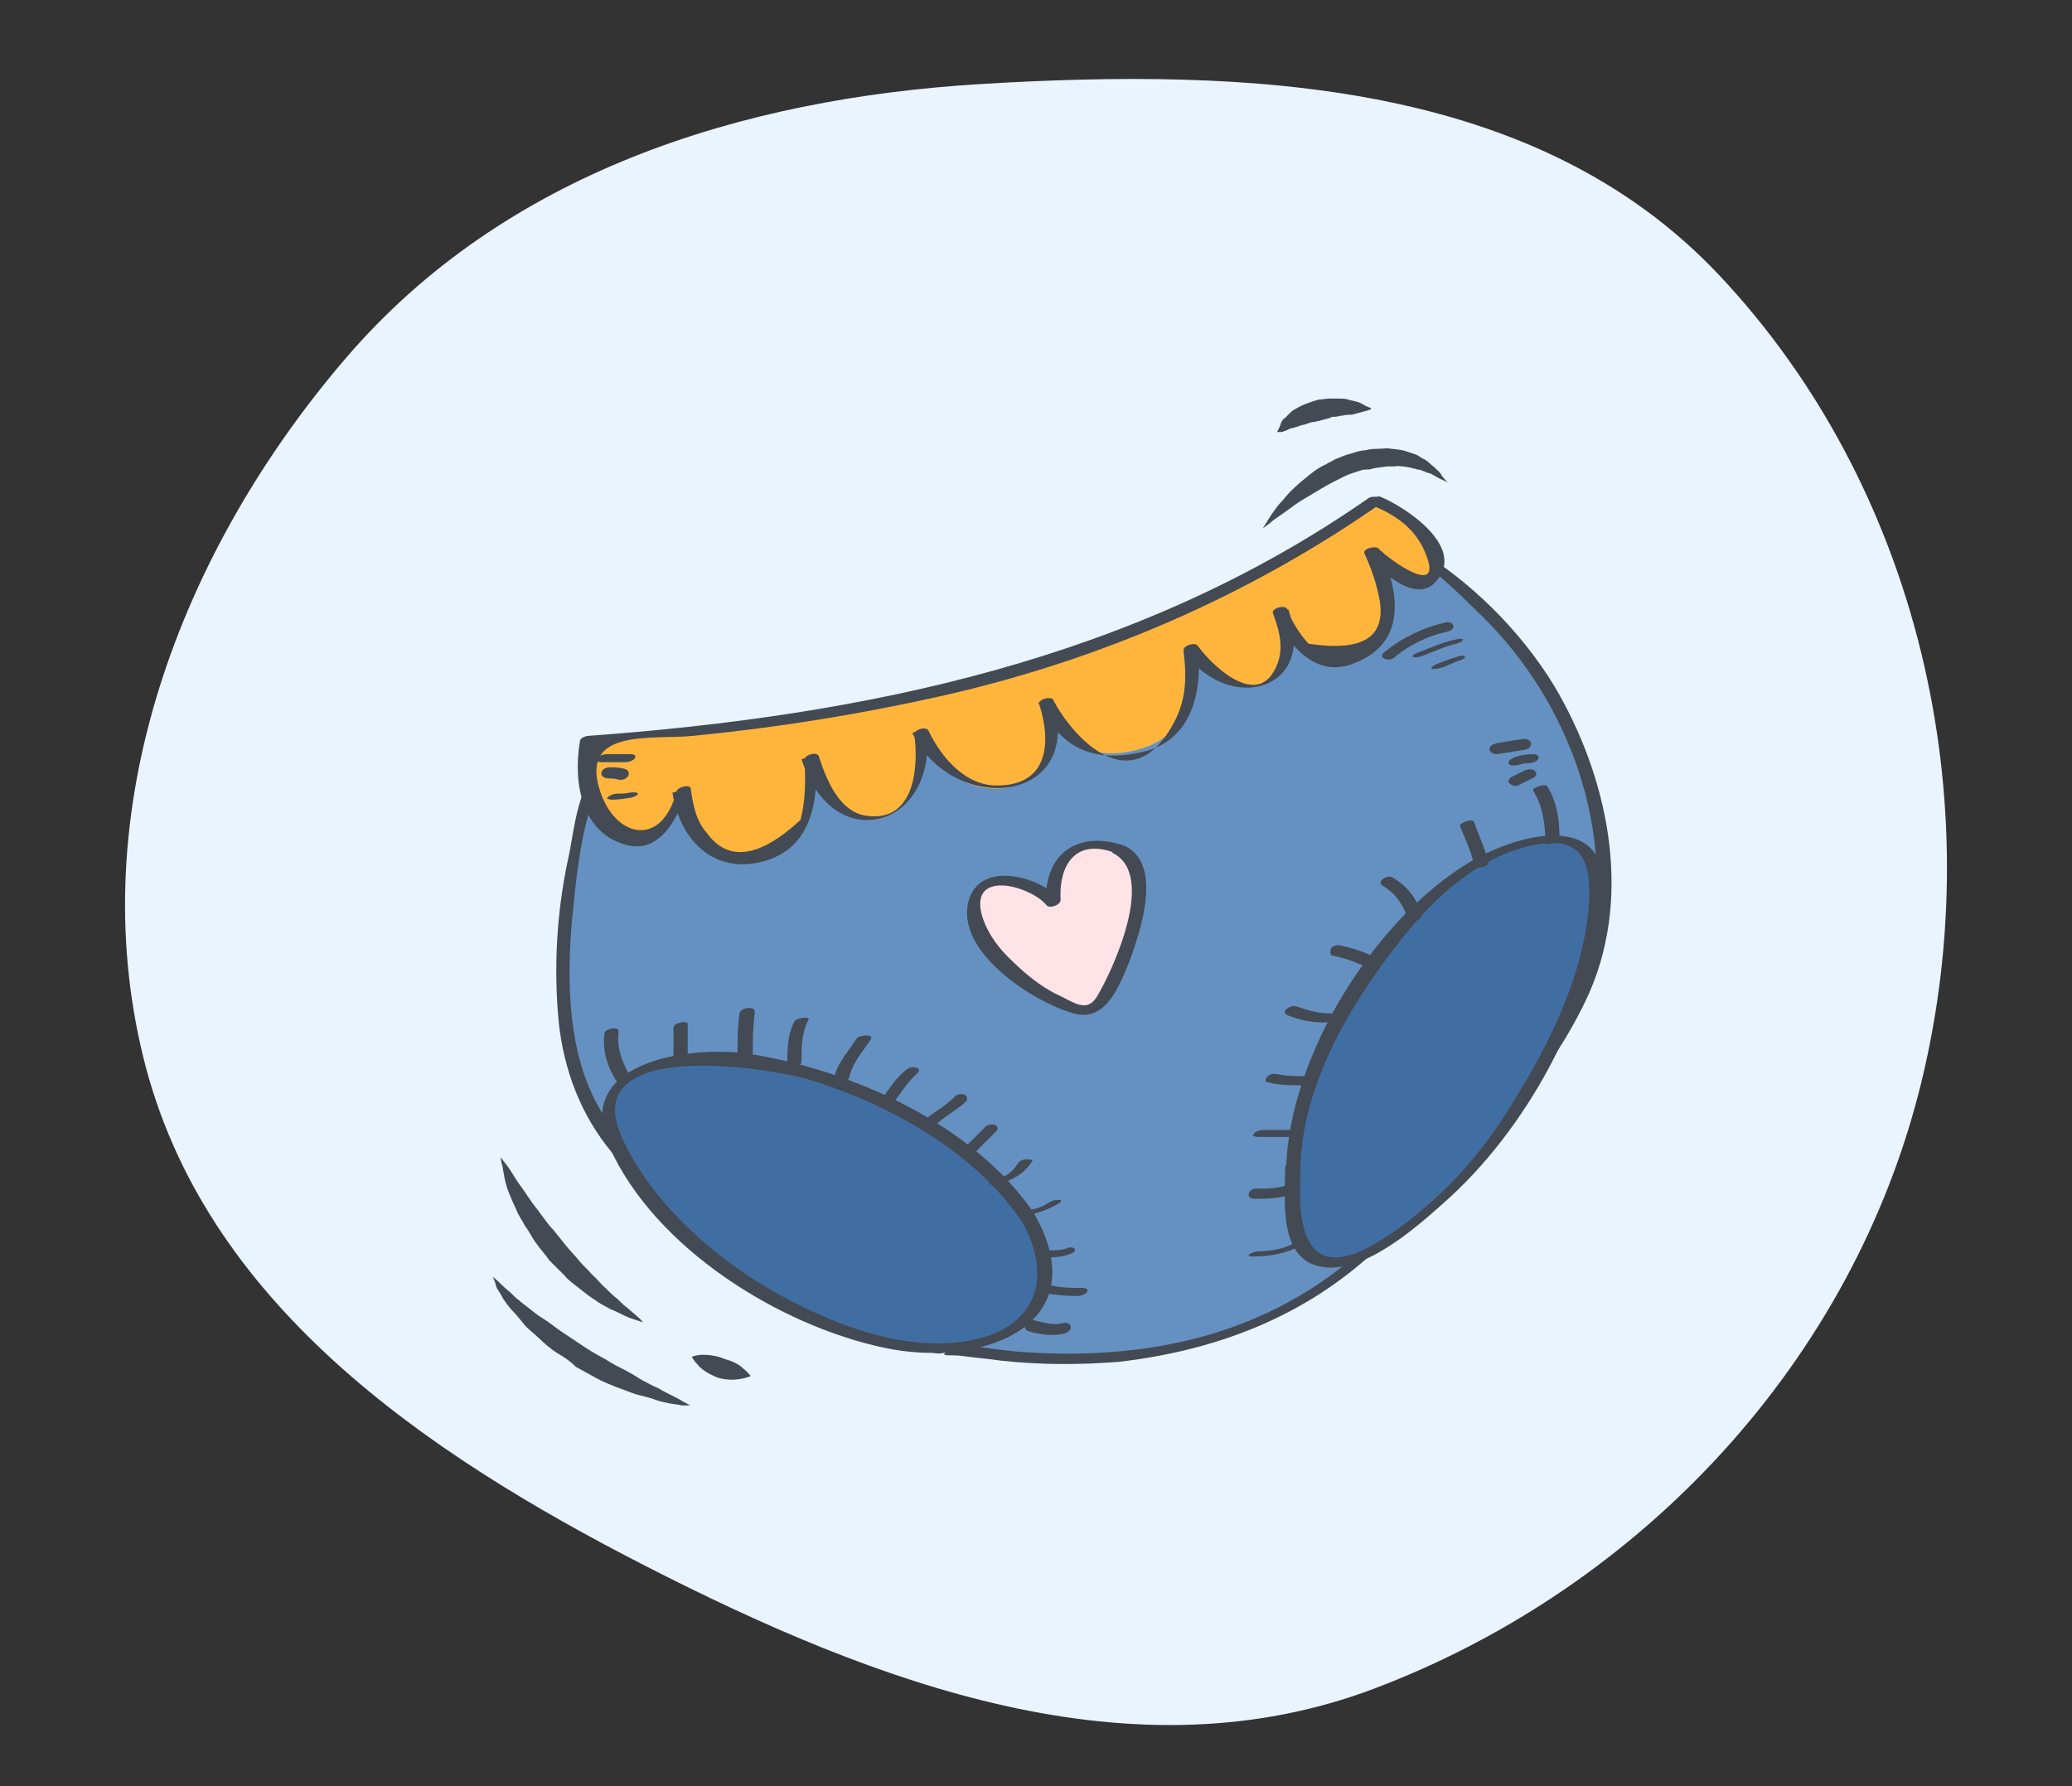 <svg width="116" height="100" viewBox="0 0 116 100" fill="none" xmlns="http://www.w3.org/2000/svg">
<rect x="0" y="0" width="116" height="100" fill="#333333" stroke="none"/>
<path fill-rule="evenodd" clip-rule="evenodd" d="M54.929 4.704C41.394 5.518 28.257 9.702 19.392 20.015C10.07 30.86 4.592 45.348 8.038 59.256C11.417 72.897 23.691 81.305 36.155 87.681C49.091 94.299 63.401 99.677 76.98 94.523C91.931 88.848 103.773 76.177 107.57 60.575C111.432 44.701 107.413 27.257 96.234 15.391C85.948 4.475 69.86 3.805 54.929 4.704Z" fill="#E9F4FF"/>
<g clip-path="url(#clip0_1054_2416)">
<path d="M34.291 42.674C33.097 43.128 32.812 45.85 32.528 46.814C31.163 52.315 30.594 60.594 35.202 64.847L47.262 70.972C47.262 70.972 52.552 75.849 52.779 75.452C53.007 75.112 67.57 79.025 76.785 69.894C86.058 60.764 90.324 56.341 89.755 47.891C89.073 39.045 82.417 32.523 77.696 30.255C77.696 30.255 72.007 32.58 71.267 32.977C70.585 33.374 51.244 40.406 50.618 40.689C49.992 40.973 39.411 42.164 39.411 42.164L34.291 42.674Z" fill="#6591C2"/>
<path d="M33.95 42.617C32.3 43.695 32.187 46.417 31.788 48.175C31.163 51.124 30.992 54.186 31.276 57.192C31.561 59.914 32.528 62.465 34.291 64.564C35.088 65.471 36.453 65.925 37.534 66.492C39.468 67.456 41.402 68.42 43.336 69.441C44.417 69.951 46.01 70.462 46.92 71.255C47.944 72.219 51.414 76.473 53.007 75.679C52.495 75.962 53.405 75.849 53.803 75.906C54.6 76.019 55.339 76.076 56.136 76.189C58.297 76.416 60.459 76.416 62.621 76.246C68.025 75.622 73.031 73.751 77.07 69.951C81.507 65.755 86.513 61.161 89.016 55.49C91.405 49.933 89.983 43.411 87.025 38.421C85.091 35.245 82.303 32.523 79.118 30.595C77.411 29.575 76.16 30.709 74.396 31.389C70.187 33.147 65.977 34.792 61.654 36.38C57.501 37.911 53.121 40.179 48.74 40.803C43.962 41.483 39.184 41.937 34.405 42.447C34.007 42.504 33.723 42.901 34.291 42.844C37.25 42.504 40.151 42.221 43.109 41.88C45.953 41.54 48.968 41.483 51.699 40.463C55.51 39.045 59.264 37.684 63.076 36.266C65.863 35.245 68.935 34.395 71.609 33.034C73.372 32.126 75.306 31.446 77.127 30.709C78.719 30.085 81.734 33.317 82.986 34.508C87.878 39.328 90.438 46.474 89.016 53.222C87.594 59.687 81.621 64.734 77.127 69.157C71.666 74.601 64.612 76.246 57.046 75.679C55.737 75.565 54.486 75.338 53.178 75.225C52.95 75.225 52.779 75.225 52.552 75.282C52.779 75.168 51.187 73.977 50.845 73.694C49.821 72.787 48.684 71.369 47.489 70.745C46.124 70.064 44.815 69.384 43.45 68.704C39.809 66.889 35.429 65.585 33.438 61.842C31.788 58.779 31.732 54.98 32.016 51.578C32.244 49.536 32.585 44.035 34.576 42.731C34.974 42.447 34.121 42.504 33.95 42.617Z" fill="#434A53"/>
<path d="M76.785 28.043C63.417 37.514 48.854 40.292 32.869 41.427C31.675 46.587 36.965 49.649 38.046 44.262C38.217 46.53 40.037 48.799 42.654 48.062C45.27 47.324 45.498 44.829 45.27 42.447C46.693 47.948 52.381 46.474 51.414 40.973C53.519 46.02 60.516 44.773 58.468 39.272C59.492 41.54 61.028 42.731 63.815 41.937C66.432 41.2 67.001 38.818 66.603 36.323C68.651 39.895 73.429 38.761 71.552 34.225C72.519 36.776 74.339 37.571 75.932 36.776C78.378 35.586 77.696 32.864 76.728 30.822C80.711 35.642 82.019 29.801 76.785 28.043Z" fill="#FFB53C"/>
<path d="M76.558 27.93C63.588 36.947 48.456 40.066 32.926 41.2C32.812 41.2 32.471 41.313 32.471 41.483C32.073 43.752 32.528 46.7 35.145 47.324C37.022 47.778 38.046 45.623 38.444 44.205C38.16 44.262 37.875 44.319 37.648 44.376C38.046 46.984 39.923 48.969 42.711 48.232C45.498 47.495 45.839 44.772 45.669 42.277C45.384 42.334 45.1 42.447 44.872 42.504C46.636 48.062 52.552 46.36 51.869 40.803C51.585 40.859 51.3 40.973 51.073 41.03C53.348 45.736 60.8 45.056 58.923 39.102C58.639 39.158 58.354 39.272 58.127 39.328C59.378 41.88 61.142 42.731 63.929 42.107C66.773 41.483 67.342 38.648 67.058 36.153C66.773 36.266 66.546 36.323 66.261 36.436C68.708 40.009 73.77 38.761 72.121 34.111C71.836 34.168 71.552 34.281 71.324 34.338C72.064 36.039 73.6 37.967 75.705 37.173C78.72 36.096 78.435 33.261 77.24 30.765C76.956 30.879 76.728 30.936 76.444 31.049C77.127 31.786 79.231 33.941 80.426 32.523C82.076 30.595 78.663 28.384 77.297 27.817C77.07 27.703 76.273 28.1 76.615 28.213C78.094 28.781 79.288 29.575 79.857 31.106C80.767 33.487 77.752 31.332 77.184 30.709C77.013 30.539 76.273 30.709 76.387 30.992C76.785 31.843 77.07 32.694 77.24 33.601C77.582 35.699 76.273 36.493 73.258 36.039C72.746 35.472 72.348 34.848 72.064 34.111C71.95 33.828 71.154 34.054 71.267 34.338C71.666 35.416 71.95 36.493 71.324 37.57C70.187 39.612 67.684 37.06 67.058 36.153C66.887 35.926 66.205 36.153 66.261 36.436C66.432 37.854 66.432 39.102 65.749 40.406C63.303 45.056 59.947 41.086 58.98 39.215C58.866 38.931 58.07 39.158 58.184 39.442C58.809 41.37 58.809 43.922 55.908 43.978C54.088 44.035 52.723 42.447 51.983 40.916C51.869 40.633 51.13 40.859 51.187 41.143C51.414 42.731 51.3 46.02 48.57 45.68C46.977 45.51 46.238 43.582 45.839 42.334C45.726 42.05 44.986 42.277 45.043 42.561C45.1 43.752 45.1 44.829 44.815 45.907C42.54 48.005 40.776 48.288 39.582 46.644C38.956 45.963 38.785 44.999 38.672 44.149C38.615 43.865 37.875 44.092 37.875 44.319C37.022 47.551 34.348 46.871 33.552 44.149C32.528 40.746 36.567 41.427 38.785 41.2C43.45 40.746 48.058 40.009 52.609 38.988C61.483 37.003 69.902 33.374 77.354 28.157C77.525 27.817 76.785 27.703 76.558 27.93Z" fill="#434A53"/>
<path d="M62.678 47.608C59.037 46.133 58.866 49.819 58.98 50.557C57.672 48.685 54.543 48.969 54.543 50.954C54.543 52.938 57.956 56.001 60.8 56.681C62.052 56.965 65.351 48.685 62.678 47.608Z" fill="#FFE3E7"/>
<path d="M63.019 47.381C60.402 46.417 58.354 47.778 58.582 50.67C58.866 50.557 59.094 50.5 59.378 50.387C58.354 49.139 54.998 48.118 54.258 50.33C53.348 53.222 57.842 56.114 60.118 56.738C61.938 57.248 62.678 55.15 63.246 53.789C63.815 52.201 65.124 48.459 63.019 47.381C62.791 47.268 61.995 47.608 62.336 47.778C64.726 49.026 62.336 54.243 61.426 55.774C60.857 56.738 60.118 56.114 59.264 55.717C58.184 55.207 57.273 54.413 56.42 53.562C55.738 52.882 55.169 52.031 54.941 51.124C54.372 48.685 57.672 49.593 58.582 50.67C58.752 50.897 59.378 50.67 59.378 50.387C59.264 48.572 60.118 46.927 62.336 47.721C62.621 47.891 63.36 47.495 63.019 47.381Z" fill="#434A53"/>
<path d="M57.501 68.023C53.86 62.465 39.525 55.774 34.405 61.105C31.845 63.77 42.654 76.076 53.462 75.508C58.696 75.225 59.833 71.709 57.501 68.023Z" fill="#416EA2"/>
<path d="M57.842 67.853C54.429 62.919 47.717 59.914 41.971 59.006C38.558 58.496 32.016 59.46 34.121 64.224C36.681 69.894 43.621 74.204 49.48 75.452C54.941 76.643 61.54 74.204 57.842 67.853C57.672 67.569 56.875 67.853 57.103 68.193C59.208 71.766 57.842 74.771 53.462 75.168C50.39 75.452 47.205 74.318 44.531 72.957C40.663 71.028 36.624 67.683 34.803 63.656C32.3 58.042 43.166 59.743 45.612 60.537C49.878 61.898 54.543 64.507 57.103 68.25C57.273 68.533 58.07 68.193 57.842 67.853Z" fill="#434A53"/>
<path d="M72.405 65.301C72.462 58.666 81.052 45.396 88.219 47.154C91.803 48.062 86.683 64.394 77.24 69.668C72.633 72.219 72.348 69.668 72.405 65.301Z" fill="#416EA2"/>
<path d="M72.803 65.244C72.974 60.594 75.648 56.114 78.492 52.541C80.369 50.16 82.986 47.778 86.115 47.268C88.731 46.814 89.073 48.515 88.959 50.557C88.675 54.867 86.399 59.12 84.124 62.636C82.531 65.074 80.54 67.172 78.151 68.874C76.842 69.781 74.282 71.482 73.258 69.441C72.633 68.25 72.803 66.492 72.803 65.244C72.803 64.904 71.95 65.074 71.95 65.358C71.95 67.172 71.552 70.462 73.941 70.915C76.273 71.369 79.175 68.817 80.767 67.399C85.432 63.316 89.073 56.625 89.755 50.443C90.324 45.396 85.318 46.474 82.246 48.288C76.899 51.521 72.234 59.063 72.007 65.301C71.95 65.698 72.803 65.528 72.803 65.244Z" fill="#434A53"/>
<path d="M63.417 56.398C64.157 56.738 64.839 57.078 65.522 57.532C65.749 57.645 66.432 57.362 66.318 57.248C65.636 56.795 64.839 56.398 64.1 56.057C63.872 55.944 63.133 56.284 63.417 56.398Z" fill="#6591C2"/>
<path d="M64.726 54.016C65.294 53.903 65.977 54.243 66.489 54.47C66.66 54.526 66.887 54.47 67.058 54.356C67.172 54.3 67.342 54.129 67.115 54.073C66.375 53.846 65.579 53.505 64.782 53.619C64.612 53.619 64.384 53.732 64.327 53.903C64.327 54.073 64.612 54.016 64.726 54.016Z" fill="#6591C2"/>
<path d="M65.408 51.918C66.546 51.918 67.684 51.804 68.821 51.691C69.22 51.634 69.504 51.124 68.935 51.237C67.854 51.351 66.773 51.464 65.75 51.464C65.408 51.407 64.839 51.918 65.408 51.918Z" fill="#6591C2"/>
<path d="M65.636 49.422C66.261 49.309 66.887 49.026 67.456 48.629C67.57 48.515 67.684 48.345 67.513 48.232C67.342 48.118 67.058 48.175 66.944 48.288C66.546 48.572 66.034 48.799 65.522 48.855C65.351 48.912 65.124 49.026 65.181 49.252C65.237 49.479 65.522 49.422 65.636 49.422Z" fill="#6591C2"/>
<path d="M64.896 46.7C65.351 46.36 65.806 45.907 66.205 45.51C66.319 45.396 66.091 45.34 65.977 45.34C65.806 45.34 65.579 45.396 65.408 45.566C65.01 45.963 64.612 46.304 64.214 46.644C64.1 46.757 64.1 46.871 64.271 46.871C64.498 46.871 64.726 46.814 64.896 46.7Z" fill="#6591C2"/>
<path d="M57.046 46.19C57.16 46.644 57.16 47.097 57.273 47.551C57.387 47.948 58.184 47.721 58.07 47.324C57.956 46.871 57.956 46.417 57.842 45.963C57.785 45.566 56.932 45.793 57.046 46.19Z" fill="#6591C2"/>
<path d="M55.055 47.664C55.339 47.835 55.51 48.062 55.681 48.288C55.851 48.572 56.648 48.288 56.42 47.948C56.193 47.664 55.965 47.381 55.681 47.211C55.51 47.097 55.282 47.154 55.112 47.268C54.998 47.381 54.884 47.551 55.055 47.664Z" fill="#6591C2"/>
<path d="M49.878 51.067C50.788 51.124 51.699 51.181 52.609 51.181C53.064 51.181 53.235 50.557 52.666 50.557C51.812 50.557 50.959 50.5 50.163 50.443C49.765 50.387 49.309 51.01 49.878 51.067Z" fill="#6591C2"/>
<path d="M52.381 55.831C53.121 55.831 53.86 55.547 54.486 55.093C54.6 54.98 54.6 54.923 54.429 54.923C54.259 54.923 53.974 54.98 53.86 55.093C53.519 55.32 53.178 55.49 52.779 55.49C52.609 55.49 52.381 55.547 52.211 55.717C52.04 55.831 52.267 55.831 52.381 55.831Z" fill="#6591C2"/>
<path d="M56.42 57.418C56.079 57.759 55.681 58.156 55.453 58.609C55.282 58.95 56.079 58.893 56.249 58.609C56.477 58.212 56.761 57.872 57.103 57.532C57.217 57.418 57.217 57.248 57.046 57.248C56.818 57.192 56.591 57.248 56.42 57.418Z" fill="#6591C2"/>
<path d="M60.118 57.645C59.663 58.666 59.435 59.8 58.98 60.821C58.923 60.934 59.72 60.878 59.776 60.651C60.232 59.63 60.459 58.496 60.914 57.475C61.028 57.362 60.232 57.419 60.118 57.645Z" fill="#6591C2"/>
<path d="M61.767 58.099C62.223 58.666 62.507 59.29 62.791 59.97C62.905 60.311 63.758 60.084 63.588 59.743C63.36 59.006 63.019 58.326 62.507 57.759C62.336 57.475 61.54 57.815 61.767 58.099Z" fill="#6591C2"/>
<path d="M61.54 46.133C61.54 45.453 61.54 44.772 61.654 44.092C61.711 43.752 60.857 43.922 60.857 44.205C60.744 44.886 60.744 45.566 60.744 46.247C60.687 46.587 61.54 46.417 61.54 46.133Z" fill="#6591C2"/>
<path d="M74.624 53.506C75.193 53.619 75.705 53.789 76.217 54.016C76.558 54.186 77.184 53.676 76.672 53.449C76.16 53.222 75.591 53.052 75.079 52.938C74.851 52.882 74.624 52.938 74.51 53.109C74.453 53.279 74.453 53.506 74.624 53.506Z" fill="#434A53"/>
<path d="M77.411 49.593C78.094 49.99 78.549 50.613 78.776 51.351C78.89 51.748 79.743 51.521 79.573 51.124C79.288 50.273 78.776 49.593 77.98 49.139C77.696 48.912 77.013 49.366 77.411 49.593Z" fill="#434A53"/>
<path d="M81.735 46.247C82.019 46.984 82.417 47.721 82.531 48.515C82.588 48.685 83.384 48.515 83.327 48.288C83.157 47.495 82.758 46.757 82.531 46.02C82.474 45.793 81.678 46.077 81.735 46.247Z" fill="#434A53"/>
<path d="M87.309 46.984C87.309 45.963 87.196 44.943 86.627 44.035C86.513 43.808 85.716 44.149 85.83 44.262C86.399 45.169 86.513 46.19 86.513 47.211C86.456 47.324 87.309 47.211 87.309 46.984Z" fill="#434A53"/>
<path d="M74.51 56.738C73.827 56.738 73.202 56.568 72.576 56.341C72.234 56.228 71.609 56.681 72.121 56.851C72.803 57.135 73.486 57.248 74.225 57.248C74.396 57.248 74.681 57.192 74.737 57.022C74.851 56.908 74.681 56.738 74.51 56.738Z" fill="#434A53"/>
<path d="M73.315 60.254C72.69 60.254 72.121 60.254 71.495 60.141C71.324 60.084 71.04 60.141 70.926 60.311C70.812 60.424 70.812 60.594 70.983 60.594C71.609 60.764 72.291 60.764 72.974 60.764C73.145 60.764 73.429 60.708 73.543 60.537C73.6 60.367 73.429 60.254 73.315 60.254Z" fill="#434A53"/>
<path d="M70.414 63.656C71.04 63.656 71.666 63.656 72.291 63.656C72.462 63.656 72.746 63.6 72.86 63.43C72.974 63.26 72.746 63.26 72.633 63.26C72.007 63.26 71.381 63.26 70.755 63.26C70.585 63.26 70.3 63.316 70.187 63.486C70.073 63.6 70.3 63.656 70.414 63.656Z" fill="#434A53"/>
<path d="M70.244 67.116C70.983 67.116 71.779 67.116 72.462 66.775C72.974 66.549 72.519 66.152 72.121 66.322C71.552 66.549 70.926 66.549 70.3 66.549C69.902 66.549 69.675 67.116 70.244 67.116Z" fill="#434A53"/>
<path d="M70.13 70.348C71.097 70.348 72.007 70.178 72.86 69.724C73.315 69.441 72.576 69.497 72.405 69.611C71.836 69.951 71.211 70.008 70.528 70.064C70.243 70.008 69.561 70.348 70.13 70.348Z" fill="#434A53"/>
<path d="M35.259 60.197C34.803 59.46 34.519 58.609 34.633 57.759C34.69 57.419 33.836 57.589 33.836 57.872C33.723 58.836 34.007 59.743 34.519 60.537C34.633 60.764 35.429 60.481 35.259 60.197Z" fill="#434A53"/>
<path d="M38.501 59.346C38.501 58.666 38.501 57.986 38.501 57.305C38.501 57.135 37.705 57.248 37.705 57.532C37.705 58.212 37.705 58.893 37.705 59.573C37.705 59.743 38.501 59.573 38.501 59.346Z" fill="#434A53"/>
<path d="M42.142 59.12C42.142 58.326 42.142 57.532 42.256 56.681C42.312 56.284 41.459 56.398 41.402 56.738C41.289 57.532 41.289 58.326 41.289 59.176C41.346 59.63 42.142 59.517 42.142 59.12Z" fill="#434A53"/>
<path d="M44.872 59.46C44.872 58.666 44.872 57.815 45.271 57.078C45.384 56.908 44.588 56.965 44.474 57.192C44.076 57.929 44.076 58.836 44.076 59.63C44.019 59.857 44.872 59.743 44.872 59.46Z" fill="#434A53"/>
<path d="M47.546 60.311C47.717 59.517 48.285 58.893 48.741 58.212C48.968 57.872 48.115 57.929 47.944 58.156C47.489 58.893 46.863 59.517 46.693 60.367C46.636 60.764 47.489 60.651 47.546 60.311Z" fill="#434A53"/>
<path d="M50.106 61.615C50.504 61.105 50.845 60.538 51.3 60.141C51.756 59.8 51.073 59.63 50.788 59.857C50.163 60.311 49.764 60.991 49.309 61.615C49.196 61.785 49.423 61.898 49.537 61.898C49.764 61.842 49.935 61.785 50.106 61.615Z" fill="#434A53"/>
<path d="M52.325 63.033C52.836 62.522 53.519 62.182 54.088 61.672C54.202 61.558 54.145 61.331 53.974 61.275C53.747 61.218 53.519 61.275 53.405 61.445C52.893 61.955 52.211 62.295 51.642 62.806C51.528 62.919 51.585 63.146 51.756 63.203C51.926 63.26 52.154 63.203 52.325 63.033Z" fill="#434A53"/>
<path d="M54.6 64.507C54.998 64.11 55.396 63.713 55.794 63.316C55.908 63.203 55.851 63.033 55.681 62.976C55.51 62.919 55.226 62.976 55.112 63.146C54.714 63.543 54.315 63.94 53.917 64.337C53.803 64.45 53.86 64.621 54.031 64.677C54.202 64.734 54.486 64.621 54.6 64.507Z" fill="#434A53"/>
<path d="M55.681 66.322C56.534 66.152 57.273 65.811 57.785 65.017C57.899 64.904 57.501 64.904 57.444 64.904C57.273 64.904 57.046 65.017 56.989 65.131C56.705 65.585 56.363 65.868 55.851 65.981C55.737 66.038 55.453 66.038 55.396 66.208C55.282 66.378 55.624 66.322 55.681 66.322Z" fill="#434A53"/>
<path d="M57.672 68.023C58.241 67.853 58.809 67.683 59.322 67.343C59.435 67.229 59.435 67.172 59.265 67.172C59.094 67.172 58.866 67.229 58.696 67.343C58.354 67.569 58.013 67.683 57.615 67.739C57.558 67.739 57.217 67.853 57.217 67.966C57.274 68.136 57.615 68.023 57.672 68.023Z" fill="#434A53"/>
<path d="M58.297 70.405C58.809 70.405 59.378 70.405 59.833 70.235C59.947 70.178 60.232 70.121 60.175 69.951C60.118 69.781 59.833 69.838 59.72 69.894C59.378 70.008 58.98 70.008 58.582 70.008C58.411 70.008 58.127 70.064 58.013 70.235C57.956 70.348 58.184 70.405 58.297 70.405Z" fill="#434A53"/>
<path d="M58.468 72.39C59.094 72.503 59.72 72.56 60.288 72.56C60.459 72.56 60.744 72.503 60.857 72.333C60.971 72.163 60.744 72.106 60.63 72.106C60.061 72.106 59.492 72.106 58.98 71.993C58.809 71.936 58.525 72.049 58.411 72.163C58.241 72.276 58.297 72.39 58.468 72.39Z" fill="#434A53"/>
<path d="M57.615 74.544C58.24 74.715 58.923 74.828 59.606 74.658C59.776 74.601 60.004 74.431 59.947 74.261C59.89 74.034 59.606 74.034 59.435 74.091C58.923 74.204 58.411 74.034 57.899 73.921C57.501 73.807 57.103 74.374 57.615 74.544Z" fill="#434A53"/>
<path d="M33.666 42.674C34.121 42.674 34.519 42.674 34.974 42.674C35.145 42.674 35.429 42.617 35.543 42.447C35.657 42.277 35.429 42.221 35.316 42.221C34.86 42.221 34.462 42.221 34.007 42.221C33.836 42.221 33.552 42.277 33.438 42.447C33.325 42.617 33.552 42.674 33.666 42.674Z" fill="#434A53"/>
<path d="M34.064 43.582C34.235 43.582 34.405 43.582 34.576 43.638C34.803 43.695 35.031 43.638 35.145 43.468C35.259 43.355 35.202 43.128 35.031 43.071C34.747 42.958 34.405 42.958 34.121 42.958C33.95 42.958 33.666 43.071 33.666 43.298C33.666 43.525 33.95 43.582 34.064 43.582Z" fill="#434A53"/>
<path d="M34.235 44.772C34.633 44.772 34.974 44.716 35.316 44.659C35.372 44.659 35.714 44.546 35.714 44.432C35.657 44.319 35.316 44.376 35.259 44.376C35.031 44.432 34.803 44.432 34.576 44.432C34.405 44.432 34.178 44.489 34.007 44.659C33.893 44.716 34.178 44.772 34.235 44.772Z" fill="#434A53"/>
<path d="M70.699 29.575C70.699 29.575 70.812 29.404 70.983 29.121C71.097 28.951 71.154 28.837 71.324 28.61C71.438 28.44 71.609 28.213 71.836 27.987C72.178 27.533 72.69 27.079 73.258 26.626C73.543 26.399 73.827 26.172 74.225 26.002C74.396 25.888 74.567 25.832 74.737 25.718L75.306 25.491C75.477 25.435 75.705 25.378 75.875 25.321C76.046 25.265 76.273 25.208 76.444 25.208C76.842 25.095 77.24 25.151 77.639 25.095C78.037 25.151 78.378 25.151 78.72 25.265C78.89 25.321 79.061 25.378 79.231 25.435C79.402 25.491 79.516 25.605 79.63 25.662C79.914 25.775 80.085 26.002 80.312 26.172C80.483 26.342 80.654 26.456 80.711 26.626C80.938 26.909 81.052 27.023 81.052 27.023C81.052 27.023 80.881 26.909 80.597 26.796C80.483 26.739 80.312 26.626 80.085 26.512C79.8 26.456 79.573 26.285 79.345 26.285C79.231 26.229 79.061 26.229 78.947 26.172C78.833 26.172 78.663 26.115 78.549 26.115C78.378 26.115 78.264 26.059 78.094 26.115C77.923 26.115 77.809 26.115 77.639 26.115C77.297 26.172 77.013 26.172 76.672 26.285C76.444 26.285 76.33 26.285 76.16 26.342C75.989 26.399 75.818 26.456 75.648 26.512C75.306 26.626 75.022 26.796 74.681 26.966C74.339 27.136 74.055 27.306 73.77 27.476C73.486 27.646 73.202 27.817 72.917 27.987C72.633 28.157 72.405 28.327 72.178 28.497C71.723 28.837 71.324 29.064 71.097 29.291C70.869 29.461 70.699 29.575 70.699 29.575Z" fill="#434A53"/>
<path d="M71.495 24.187C71.495 24.187 71.552 24.074 71.609 23.96C71.666 23.904 71.666 23.79 71.722 23.677C71.779 23.563 71.836 23.45 71.95 23.393C72.064 23.28 72.178 23.166 72.291 23.053C72.405 22.94 72.576 22.883 72.746 22.77C73.088 22.599 73.429 22.486 73.827 22.372C73.998 22.372 74.225 22.316 74.396 22.316C74.567 22.316 74.737 22.316 74.965 22.316C75.136 22.316 75.306 22.316 75.477 22.372C75.648 22.429 75.761 22.429 75.932 22.486C76.216 22.543 76.387 22.713 76.558 22.77C76.728 22.826 76.785 22.883 76.785 22.883C76.785 22.883 76.615 22.996 76.501 22.996C76.33 23.053 76.103 23.11 75.875 23.166C75.761 23.223 75.591 23.223 75.477 23.223C75.306 23.223 75.193 23.28 75.022 23.28C74.851 23.337 74.737 23.337 74.567 23.337C74.396 23.45 74.225 23.45 74.055 23.507C73.884 23.563 73.77 23.563 73.6 23.62C73.429 23.62 73.315 23.677 73.145 23.733C73.031 23.79 72.86 23.79 72.746 23.847C72.633 23.904 72.519 23.904 72.405 23.96C72.291 23.96 72.178 24.017 72.064 24.074C71.95 24.131 71.893 24.131 71.779 24.187C71.609 24.187 71.495 24.187 71.495 24.187Z" fill="#434A53"/>
<path d="M28.034 64.791C28.034 64.791 28.148 64.961 28.375 65.244C28.603 65.528 28.831 65.981 29.172 66.435C29.342 66.662 29.513 66.945 29.684 67.172C29.854 67.456 30.082 67.683 30.309 68.023C30.537 68.306 30.708 68.59 30.992 68.874C31.22 69.157 31.447 69.441 31.675 69.724C31.902 70.008 32.187 70.291 32.414 70.575C32.642 70.858 32.926 71.085 33.154 71.369C33.438 71.596 33.609 71.879 33.893 72.106C34.121 72.333 34.348 72.56 34.576 72.73C34.803 72.957 34.974 73.127 35.145 73.24C35.316 73.41 35.486 73.524 35.6 73.637C35.884 73.864 35.998 74.034 35.998 74.034C35.998 74.034 35.828 73.977 35.486 73.864C35.316 73.807 35.145 73.751 34.917 73.637C34.69 73.524 34.462 73.41 34.178 73.297C33.893 73.127 33.609 73.013 33.325 72.787C33.04 72.616 32.756 72.39 32.471 72.163C32.187 71.936 31.845 71.709 31.618 71.425C31.334 71.142 31.049 70.858 30.765 70.575C30.537 70.235 30.253 69.951 30.025 69.611C29.797 69.327 29.627 68.93 29.399 68.647C29.229 68.306 29.001 68.023 28.887 67.683C28.717 67.343 28.603 67.059 28.489 66.775C28.375 66.492 28.319 66.265 28.262 66.038C28.205 65.698 28.148 65.471 28.148 65.358C28.034 65.017 28.034 64.791 28.034 64.791Z" fill="#434A53"/>
<path d="M27.579 71.482C27.579 71.482 27.75 71.596 28.034 71.879C28.148 71.993 28.319 72.163 28.546 72.333C28.66 72.446 28.717 72.503 28.831 72.616C28.944 72.73 29.058 72.787 29.172 72.9C29.399 73.07 29.684 73.297 29.968 73.524C30.253 73.751 30.594 73.921 30.878 74.147C31.163 74.374 31.504 74.601 31.845 74.828C32.187 75.055 32.528 75.282 32.869 75.508C33.211 75.735 33.552 75.906 33.95 76.132C34.291 76.359 34.633 76.529 34.974 76.699C35.316 76.87 35.657 77.096 35.941 77.266C36.283 77.437 36.567 77.607 36.851 77.72C37.42 78.06 37.875 78.231 38.217 78.457C38.558 78.627 38.729 78.741 38.729 78.741C38.729 78.741 38.501 78.741 38.16 78.684C37.989 78.627 37.762 78.627 37.477 78.571C37.193 78.514 36.908 78.457 36.624 78.344C36.339 78.231 35.998 78.174 35.6 78.06C35.259 77.947 34.86 77.777 34.519 77.663C34.121 77.493 33.78 77.38 33.381 77.153C32.983 76.926 32.642 76.756 32.244 76.529C31.902 76.189 31.561 75.962 31.163 75.735C30.822 75.508 30.48 75.225 30.196 74.941C29.911 74.658 29.57 74.431 29.342 74.147C29.115 73.864 28.887 73.58 28.66 73.354C28.546 73.24 28.489 73.127 28.375 73.013C28.319 72.9 28.205 72.787 28.148 72.673C28.034 72.446 27.92 72.276 27.806 72.106C27.693 71.652 27.579 71.482 27.579 71.482Z" fill="#434A53"/>
<path d="M38.729 75.962C38.729 75.962 39.013 75.849 39.354 75.849C39.696 75.849 40.151 75.906 40.549 76.076C40.947 76.189 41.345 76.359 41.573 76.586C41.857 76.813 42.028 77.04 42.028 77.04C42.028 77.04 41.8 77.153 41.402 77.21C41.061 77.266 40.549 77.266 40.094 77.096C39.696 76.926 39.297 76.699 39.07 76.416C38.842 76.189 38.729 75.962 38.729 75.962Z" fill="#434A53"/>
<path d="M78.037 36.833C78.89 36.096 79.971 35.586 81.052 35.359C81.564 35.245 81.393 34.735 80.938 34.848C79.687 35.132 78.492 35.699 77.525 36.493C77.07 36.833 77.752 37.06 78.037 36.833Z" fill="#434A53"/>
<path d="M79.63 36.72C80.255 36.493 80.824 36.209 81.507 36.039C81.564 36.039 81.905 35.926 81.905 35.812C81.848 35.699 81.507 35.812 81.45 35.812C80.71 35.983 80.085 36.266 79.345 36.55C79.345 36.55 78.947 36.72 79.118 36.776C79.231 36.833 79.516 36.776 79.63 36.72Z" fill="#434A53"/>
<path d="M80.824 37.344C81.109 37.23 81.336 37.117 81.621 37.003C81.678 37.003 82.019 36.89 82.019 36.776C81.962 36.663 81.621 36.72 81.564 36.776C81.166 36.89 80.711 37.06 80.312 37.23C80.255 37.287 80.028 37.4 80.199 37.457C80.426 37.457 80.654 37.4 80.824 37.344Z" fill="#434A53"/>
<path d="M83.782 42.221C84.294 42.164 84.806 42.05 85.261 41.994C85.432 41.994 85.717 41.88 85.717 41.653C85.717 41.427 85.489 41.37 85.318 41.37C84.806 41.427 84.294 41.54 83.839 41.597C83.669 41.653 83.384 41.71 83.384 41.937C83.384 42.107 83.612 42.221 83.782 42.221Z" fill="#434A53"/>
<path d="M84.92 42.844C85.148 42.788 85.318 42.731 85.546 42.731C85.717 42.731 86.001 42.674 86.115 42.504C86.229 42.334 86.001 42.221 85.887 42.221C85.489 42.221 85.148 42.277 84.806 42.391C84.693 42.447 84.408 42.561 84.465 42.731C84.465 42.901 84.749 42.844 84.92 42.844Z" fill="#434A53"/>
<path d="M85.091 43.922C85.318 43.808 85.546 43.695 85.773 43.581C85.944 43.525 86.115 43.298 85.944 43.185C85.83 43.014 85.546 43.071 85.375 43.128C85.148 43.241 84.92 43.355 84.693 43.468C84.522 43.525 84.351 43.752 84.522 43.865C84.693 44.035 84.92 44.035 85.091 43.922Z" fill="#434A53"/>
</g>
<defs>
<clipPath id="clip0_1054_2416">
<rect width="62.632" height="56.368" fill="white" transform="translate(27.579 22.316)"/>
</clipPath>
</defs>
</svg>
